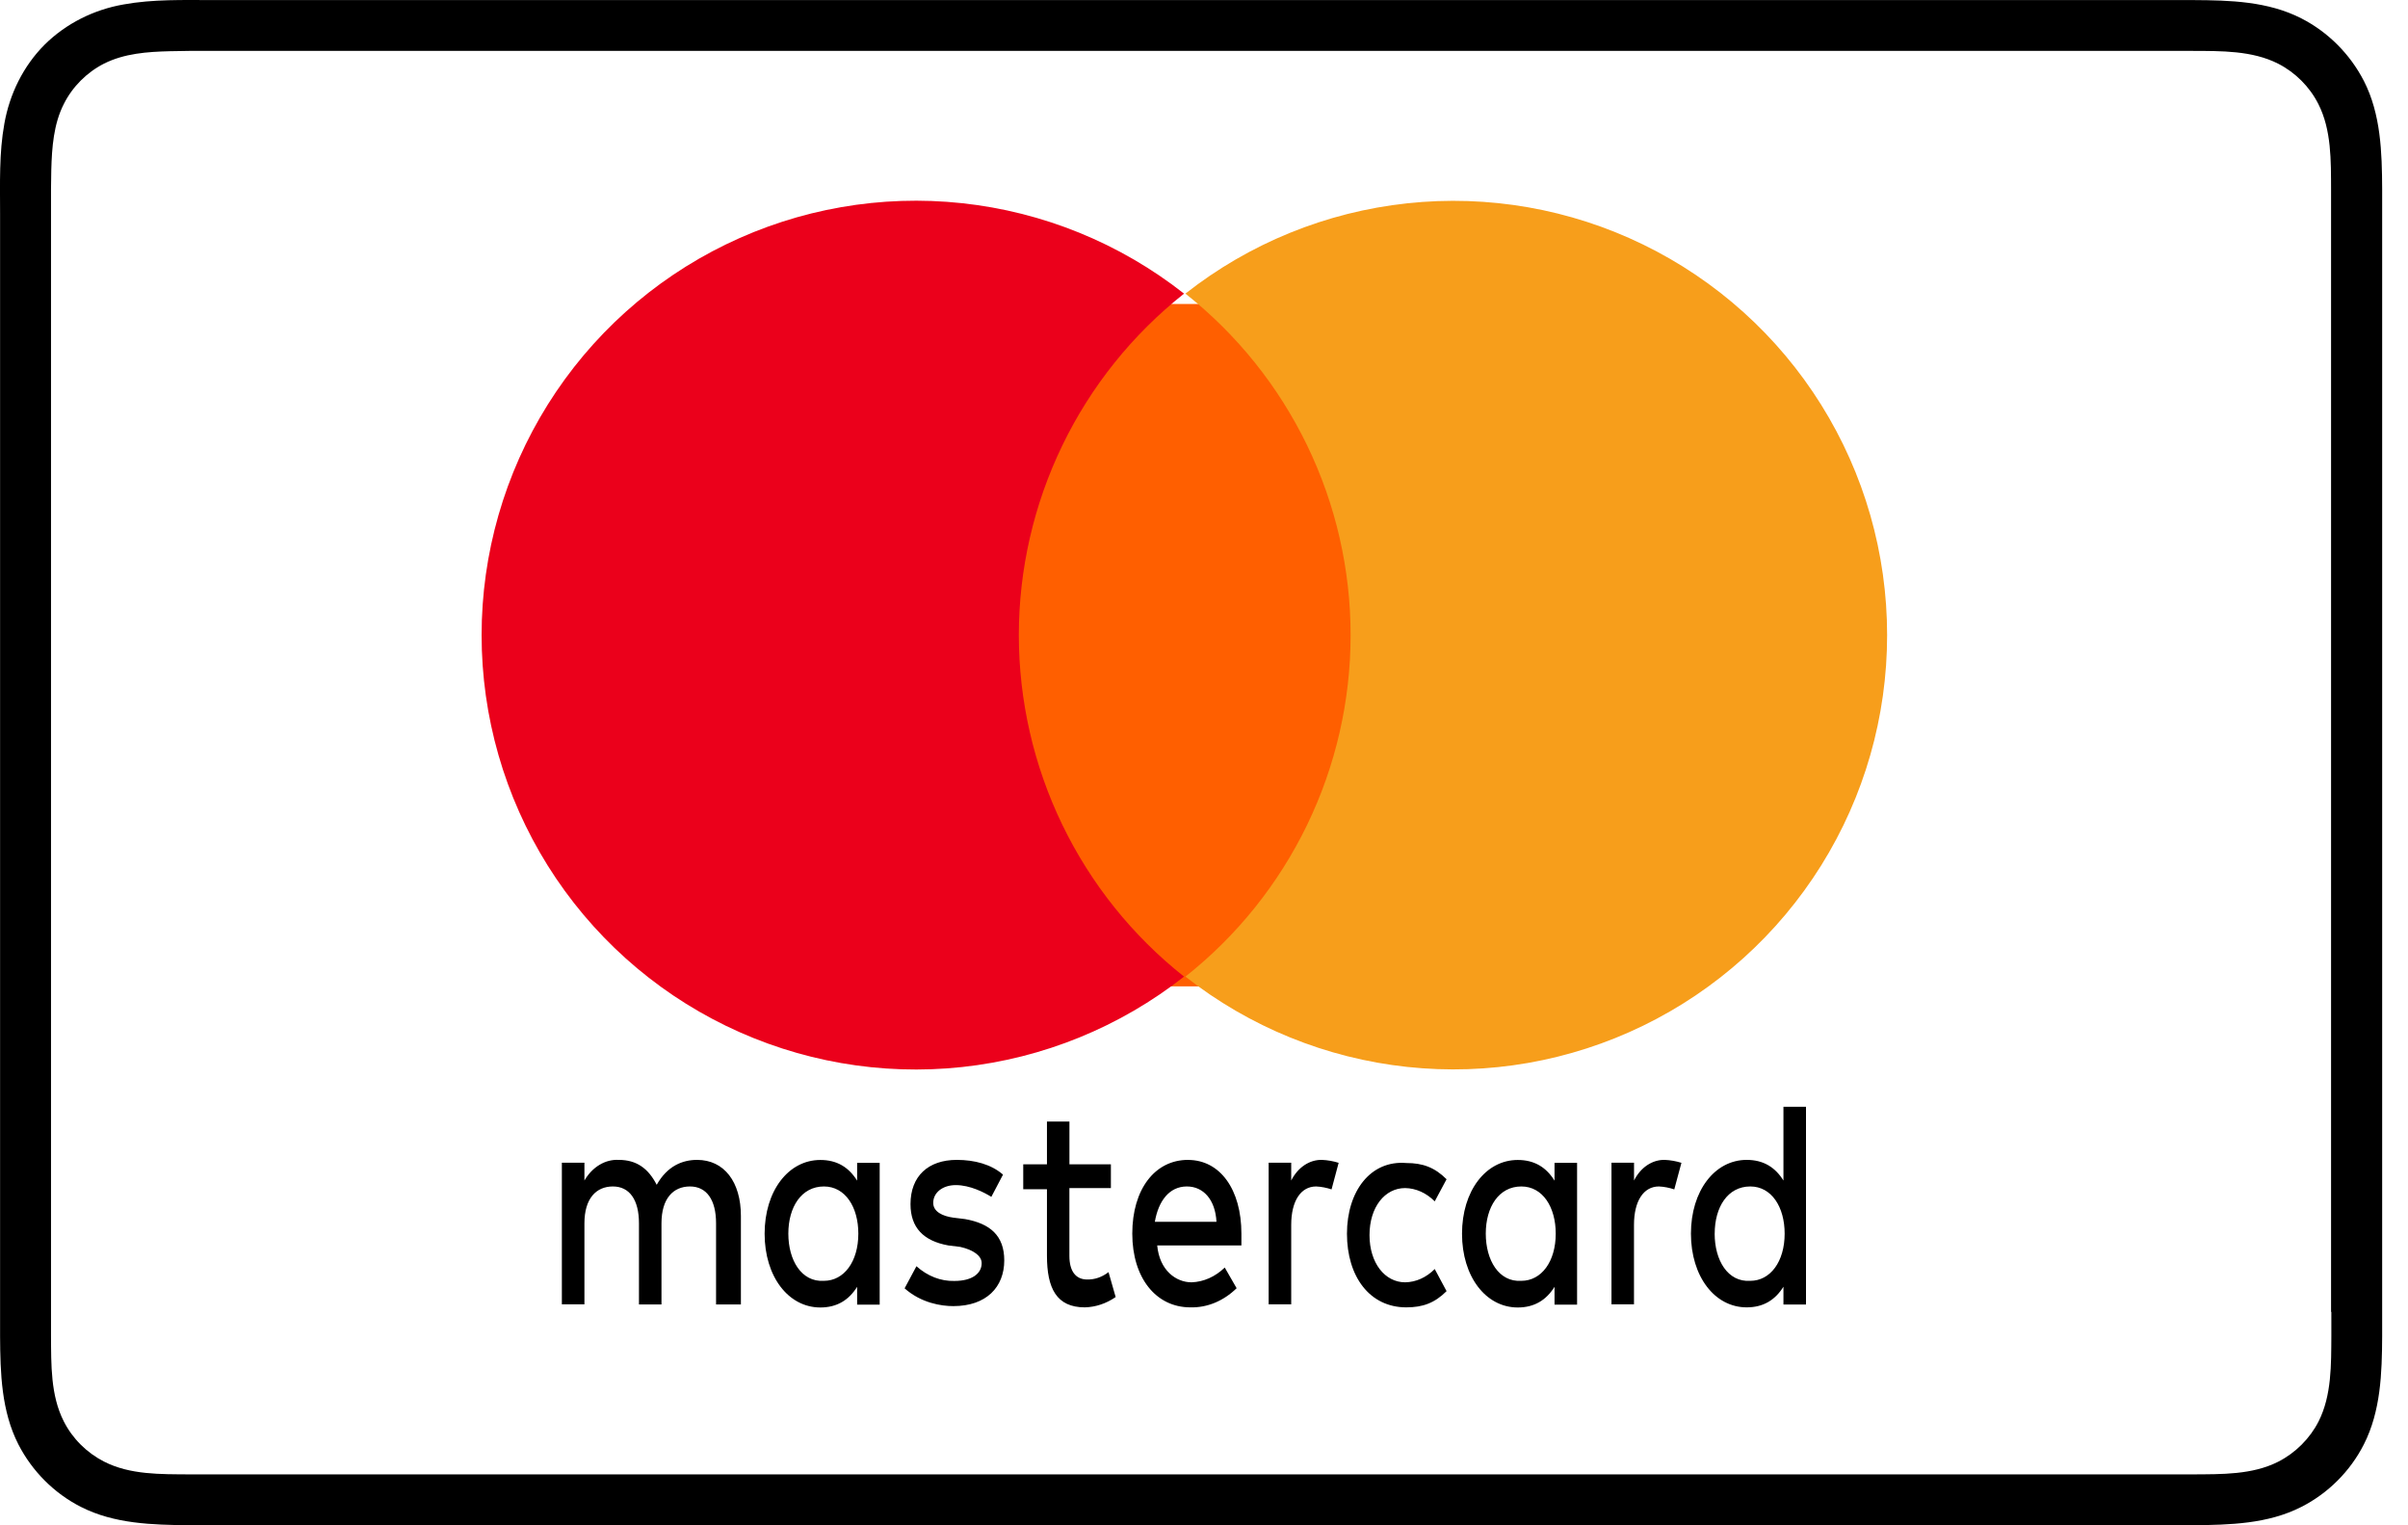 <svg width="60" height="38" viewBox="0 0 60 38" fill="none" xmlns="http://www.w3.org/2000/svg">
<path d="M18.461 32.497V30.292C18.461 29.447 18.047 28.896 17.368 28.896C17.011 28.896 16.629 29.043 16.363 29.517C16.156 29.112 15.864 28.896 15.418 28.896C15.252 28.887 15.087 28.929 14.938 29.019C14.788 29.109 14.659 29.243 14.562 29.41V28.967H14V32.494H14.562V30.476C14.562 29.855 14.857 29.558 15.271 29.558C15.685 29.558 15.921 29.889 15.921 30.476V32.497H16.482V30.476C16.482 29.855 16.778 29.558 17.192 29.558C17.605 29.558 17.842 29.889 17.842 30.476V32.497H18.461ZM27.681 29.006H26.647V27.941H26.087V29.006H25.496V29.627H26.087V31.284C26.087 32.092 26.323 32.57 27.032 32.57C27.301 32.563 27.564 32.475 27.799 32.313L27.621 31.692C27.462 31.816 27.277 31.88 27.089 31.876C26.794 31.876 26.646 31.655 26.646 31.288V29.598H27.68V29.01L27.681 29.006ZM32.941 28.896C32.788 28.892 32.637 28.937 32.502 29.027C32.368 29.117 32.254 29.249 32.173 29.41V28.967H31.611V32.494H32.173V30.513C32.173 29.925 32.409 29.558 32.794 29.558C32.923 29.564 33.052 29.589 33.178 29.631L33.355 28.969C33.22 28.927 33.081 28.902 32.941 28.896ZM24.992 29.263C24.697 29.006 24.283 28.896 23.84 28.896C23.13 28.896 22.687 29.3 22.687 29.998C22.687 30.587 23.013 30.917 23.633 31.028L23.928 31.064C24.253 31.138 24.46 31.285 24.46 31.468C24.46 31.726 24.224 31.912 23.78 31.912C23.442 31.921 23.11 31.792 22.835 31.545L22.54 32.096C22.953 32.463 23.456 32.539 23.753 32.539C24.58 32.539 25.023 32.062 25.023 31.4C25.023 30.779 24.667 30.482 24.048 30.371L23.753 30.335C23.486 30.298 23.253 30.187 23.253 29.967C23.253 29.71 23.489 29.524 23.815 29.524C24.171 29.524 24.524 29.707 24.701 29.817L24.992 29.263ZM33.562 30.733C33.562 31.798 34.124 32.57 35.04 32.57C35.454 32.57 35.749 32.46 36.044 32.166L35.749 31.615C35.54 31.826 35.28 31.942 35.011 31.946C34.511 31.946 34.124 31.468 34.124 30.77C34.124 30.072 34.506 29.598 35.011 29.598C35.28 29.602 35.54 29.719 35.749 29.929L36.044 29.378C35.749 29.085 35.454 28.974 35.04 28.974C34.153 28.9 33.562 29.672 33.562 30.738V30.733ZM29.602 28.896C28.774 28.896 28.213 29.63 28.213 30.733C28.213 31.836 28.804 32.57 29.66 32.57C30.077 32.581 30.485 32.413 30.813 32.093L30.517 31.578C30.28 31.807 29.99 31.936 29.69 31.946C29.306 31.946 28.892 31.652 28.834 31.028H30.932V30.734C30.932 29.631 30.4 28.897 29.602 28.897V28.896ZM29.573 29.558C29.987 29.558 30.282 29.889 30.311 30.439H28.775C28.863 29.925 29.132 29.558 29.573 29.558ZM21.919 30.733V28.969H21.357V29.413C21.15 29.082 20.858 28.898 20.441 28.898C19.643 28.898 19.052 29.67 19.052 30.736C19.052 31.801 19.643 32.573 20.441 32.573C20.855 32.573 21.15 32.389 21.357 32.058V32.502H21.919V30.733ZM19.643 30.733C19.643 30.071 19.969 29.558 20.53 29.558C21.062 29.558 21.387 30.072 21.387 30.733C21.387 31.431 21.03 31.909 20.53 31.909C19.969 31.945 19.643 31.394 19.643 30.733ZM41.483 28.896C41.33 28.892 41.179 28.937 41.044 29.027C40.909 29.117 40.796 29.249 40.715 29.41V28.967H40.153V32.494H40.714V30.513C40.714 29.925 40.95 29.558 41.335 29.558C41.464 29.564 41.593 29.589 41.718 29.631L41.896 28.969C41.761 28.927 41.622 28.902 41.482 28.896H41.483ZM39.296 30.733V28.969H38.734V29.413C38.528 29.082 38.235 28.898 37.818 28.898C37.021 28.898 36.429 29.67 36.429 30.736C36.429 31.801 37.02 32.573 37.818 32.573C38.232 32.573 38.528 32.389 38.734 32.058V32.502H39.296V30.733ZM37.021 30.733C37.021 30.071 37.346 29.558 37.907 29.558C38.44 29.558 38.764 30.072 38.764 30.733C38.764 31.431 38.407 31.909 37.907 31.909C37.346 31.945 37.021 31.394 37.021 30.733ZM45 30.733V27.573H44.438V29.41C44.231 29.079 43.939 28.896 43.522 28.896C42.725 28.896 42.133 29.668 42.133 30.733C42.133 31.799 42.724 32.57 43.522 32.57C43.936 32.57 44.231 32.387 44.438 32.056V32.499H45V30.733ZM42.725 30.733C42.725 30.071 43.05 29.558 43.611 29.558C44.144 29.558 44.468 30.072 44.468 30.733C44.468 31.431 44.111 31.909 43.611 31.909C43.049 31.946 42.724 31.395 42.724 30.733H42.725Z" fill="black"/>
<path d="M24 7.573H35V24.573H24V7.573Z" fill="#FF5F00"/>
<path d="M25.386 15.822C25.387 14.186 25.757 12.57 26.47 11.097C27.183 9.623 28.22 8.33 29.503 7.315C27.907 6.06 25.991 5.279 23.972 5.062C21.954 4.845 19.916 5.201 18.09 6.088C16.264 6.975 14.725 8.359 13.648 10.08C12.571 11.802 12 13.792 12 15.822C12 17.853 12.571 19.843 13.648 21.565C14.725 23.286 16.264 24.669 18.09 25.557C19.916 26.444 21.954 26.8 23.972 26.583C25.991 26.366 27.907 25.585 29.503 24.33C28.22 23.315 27.183 22.022 26.47 20.548C25.757 19.075 25.387 17.459 25.386 15.822Z" fill="#EB001B"/>
<path d="M47.021 15.822C47.022 17.852 46.453 19.841 45.378 21.561C44.303 23.282 42.765 24.665 40.941 25.553C39.117 26.441 37.08 26.797 35.063 26.58C33.047 26.364 31.131 25.584 29.537 24.33C30.82 23.315 31.857 22.022 32.57 20.549C33.283 19.075 33.653 17.459 33.653 15.822C33.653 14.185 33.283 12.57 32.57 11.096C31.857 9.623 30.82 8.33 29.537 7.315C31.131 6.061 33.047 5.281 35.063 5.065C37.08 4.848 39.117 5.204 40.941 6.092C42.765 6.98 44.303 8.363 45.378 10.084C46.453 11.804 47.022 13.793 47.021 15.822Z" fill="#F79E1B"/>
<path d="M59.356 4.706C59.352 3.798 59.324 2.844 58.901 2.017C58.558 1.35 58.009 0.798 57.341 0.457C56.507 0.031 55.565 0.007 54.65 0.002C54.447 0.002 54.244 0.002 54.042 0.002H5.317C4.573 0.002 3.816 -0.023 3.079 0.111C2.342 0.239 1.647 0.583 1.113 1.112C0.581 1.644 0.24 2.341 0.109 3.078C-0.025 3.813 0.002 4.572 0.002 5.317V32.685C0.002 32.888 0.002 33.091 0.002 33.294C0.007 34.206 0.034 35.153 0.457 35.982C0.799 36.65 1.35 37.204 2.018 37.542C2.851 37.965 3.796 37.988 4.709 37.998C4.912 38 5.114 38 5.317 38H54.042C54.244 38 54.447 38 54.65 37.998C55.555 37.988 56.505 37.968 57.341 37.542C58.009 37.204 58.563 36.65 58.901 35.982C59.322 35.153 59.352 34.204 59.356 33.294C59.356 33.091 59.356 32.888 59.356 32.685V5.317C59.356 5.111 59.356 4.909 59.356 4.706ZM58.09 32.683C58.09 32.883 58.09 33.081 58.09 33.286C58.085 33.993 58.1 34.76 57.774 35.408C57.556 35.838 57.195 36.197 56.767 36.415C56.119 36.744 55.352 36.726 54.645 36.731C54.445 36.731 54.244 36.731 54.047 36.731H5.31C5.112 36.731 4.917 36.731 4.714 36.731C4.004 36.726 3.24 36.744 2.592 36.412C2.161 36.192 1.805 35.838 1.588 35.408C1.259 34.76 1.276 33.996 1.271 33.286V32.809V5.191V4.716C1.271 4.552 1.274 4.392 1.278 4.229C1.293 3.677 1.335 3.091 1.59 2.591C1.805 2.161 2.164 1.802 2.592 1.585C3.099 1.33 3.672 1.29 4.229 1.276C4.392 1.271 4.553 1.271 4.714 1.268H5.315H54.039H54.638C55.345 1.271 56.117 1.258 56.762 1.585C57.193 1.805 57.549 2.161 57.766 2.591C58.095 3.237 58.08 4.008 58.083 4.716C58.083 4.916 58.083 5.114 58.083 5.314V32.683H58.09Z" fill="black"/>
</svg>

